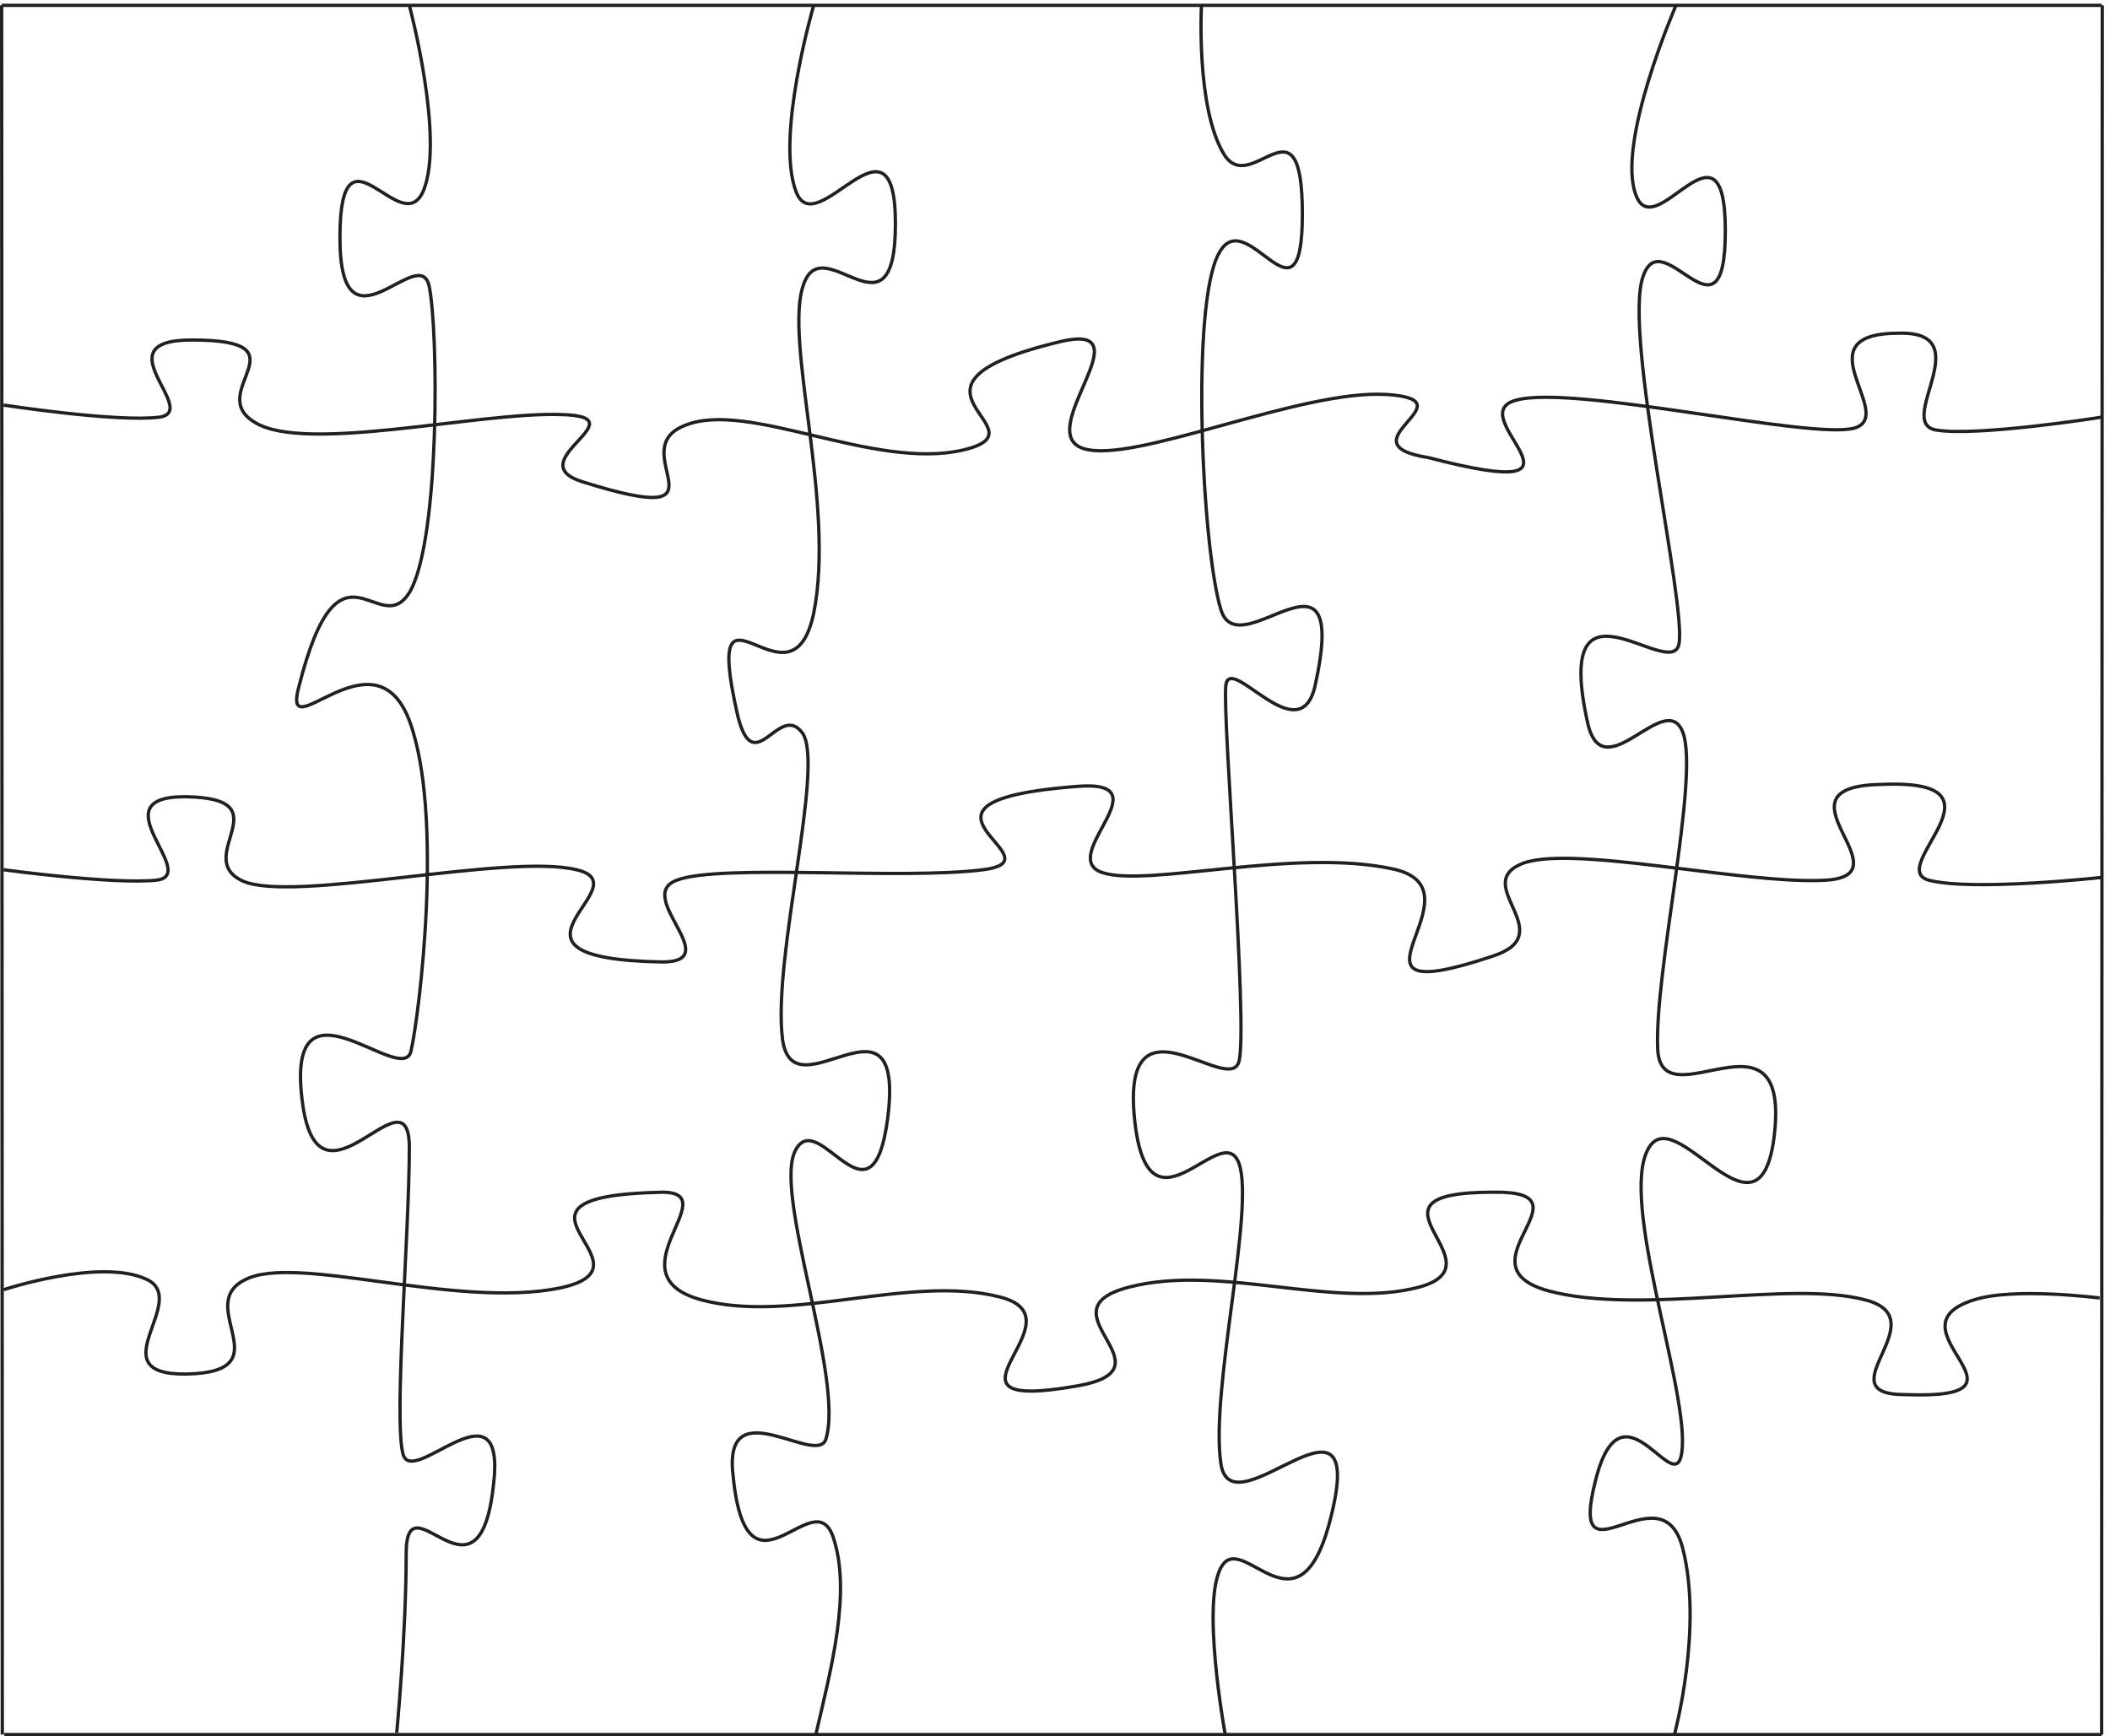 <svg xmlns="http://www.w3.org/2000/svg" xml:space="preserve" width="638.069" height="525.07"><path d="M0 3942.5 1.496 10.477M0 3942.5h4774.7m1.5 0-1.5-3932.023m0 0H5.986M926.937 3942.5s80.683-301.82 32.273-420.95c-50.2-119.14-190.045 176.72-190.045-107.22 0-281.96 179.287-9.93 202.595-109.21 21.515-99.28 25.1-573.84-43.031-694.97-69.922-119.13-159.564 152.9-252.794-216.42-41.239-150.91 170.322 135.02 251.002-77.44 78.893-210.48 23.308-667.17 3.588-752.55-21.515-83.39-292.244 202.53-245.629-123.11 39.446-266.06 242.041 93.32 242.041-95.3 0-196.58-35.857-619.515-14.342-696.959 19.723-77.432 220.525 160.843 207.975-45.662-26.89-347.479-200.802 5.96-200.802-180.689 0-184.66-21.515-407.053-21.515-407.053M1846.35 3942.5s-87.26-297.88-40.4-422.99c45.24-123.13 226.22 210.5 226.22-73.48 0-281.99-163.2-9.93-208.45-137.02-46.86-125.11 72.72-500.45 22.63-748.68-51.72-246.24-256.93 137.03-172.91-232.34 37.17-150.92 93.72 31.77 147.05-39.73 51.71-71.48-67.87-510.37-45.25-695.05 22.63-182.69 281.17 142.98 239.16-182.69-35.55-266.11-155.13 25.81-208.45-69.51-54.94-93.34 111.49-522.285 67.87-659.31-21.01-61.558-227.85 111.211-211.69-73.473 29.09-325.686 182.6-19.867 227.84-146.962 43.63-125.11-4.85-303.834-38.78-450.788M3807 3942.5s-136.16-311.82-91.31-430.99c43.25-119.17 203.43 202.58 203.43-81.43 0-282.03-144.16 27.81-187.4-105.26-44.86-131.09 100.91-750.76 81.69-836.16-20.83-83.42-289.93 188.68-206.64-180.74 36.85-150.94 177.8 85.41 216.25-19.86 36.84-103.27-65.68-546.18-57.67-718.98 8.01-170.8 305.95 123.15 264.3-202.58-35.24-266.13-225.85 93.35-286.72-25.81-62.47-117.19 86.49-528.311 78.49-675.285-8.01-144.989-134.56 170.811-197.03-75.466-65.67-256.219 147.37 29.785 197.03-152.933 48.05-180.737-17.62-425.033-17.62-425.033M2728.01 3942.5s-12.66-232.38 50.63-337.64c61.7-103.28 178.78 146.97 178.78-137.04 0-282.03-126.57 29.79-189.86-89.38-64.87-117.18-37.97-673.3 4.75-810.34 41.13-135.05 295.86 194.64 213.59-174.77-36.39-150.95-194.61 79.44-202.52 1.99-7.91-75.48 50.63-768.64 30.06-854.04-22.15-83.41-276.88 178.75-235.74-146.97 34.8-266.14 197.77 19.86 235.74-85.4 36.39-103.28-66.45-518.375-41.13-683.231 25.31-162.859 346.49 234.366 245.24-139.018-71.2-256.218-193.03-17.881-242.08-91.362-50.63-73.493 6.33-383.326 6.33-383.326" style="fill:none;stroke:#231f20;stroke-width:7.5;stroke-linecap:butt;stroke-linejoin:miter;stroke-miterlimit:10;stroke-dasharray:none;stroke-opacity:1" transform="matrix(.133 0 0 -.133 .5 525.967)"/><path d="M4.49 3033.58s257.196-39.57 353.921-27.53c95.624 13.76-134.094 175.51 73.64 175.51 268.187 0 26.38-117.87 143.984-187.55 114.312-70.55 507.795 24.09 694.655 18.06 186.85-4.3-98.93-106.67 50.55-153.13 357.22-111.84 86.83 71.4 231.92 128.19 142.88 59.36 429.76-102.38 632-55.93 201.14 46.46-206.64 144.54 223.12 246.91 197.85 46.46-65.94-206.47 51.66-243.46 114.31-36.14 492.41 135.06 689.15 123.02 196.74-12.9-107.71-111.84 95.63-143.67 425.35-110.98 67.05 96.35 198.94 130.77 130.79 36.13 669.37-90.34 768.29-63.67 100.02 28.39-126.4 215.94 102.22 215.94 185.76 4.3-10.99-204.75 84.63-220.24 93.43-15.48 375.9 29.25 375.9 29.25m0-1046.54s-294.56-32.33-393.49-6.12c-98.91 28.83 202.24 231.54-107.7 217.56-259.41-4.37 60.45-203.58-123.11-217.56-184.65-12.23-595.73 85.62-699.04 34.95-105.53-48.93 93.41-158.14-61.56-207.95-397.88-132.8-6.6 151.16-226.42 198.34-223.12 48.93-560.55-42.82-661.67-7.87-103.32 36.7 145.08 211.45-56.05 195.72-455.04-34.95-29.68-166.01-214.34-189.6-186.85-23.59-596.82 13.98-695.74-23.59-100.03-35.82 113.2-186.11-34.08-186.11-427.56 7.87-39.56 173.88-194.55 209.7-157.17 38.44-646.279-76.89-759.49-25.34-115.409 54.17 95.624 187.85-128.6 191.35-203.336 1.75 32.976-176.49-65.947-189.6-98.92-10.49-348.423 23.59-348.423 23.59m4765.72-973.77s-194.59 24.85-284.73-3.971c-209.98-64.611 173.7-228.61-158.31-215.688-186.89 0 79.16 172.949-91.24 215.688-171.5 44.731-507.91-35.783-717.89 19.881-213.28 57.64 108.84 228.6-127.52 224.63-332.01 0 26.38-162.01-167.1-215.69-194.59-51.685-450.74 53.68-659.62 0-208.88-53.67 108.84-184.873-117.64-224.63-366.08-64.606 24.19 154.063-179.19 202.76-204.48 50.7-472.72-62.613-677.21-6.951-206.67 57.651 59.38 244.511-87.94 244.511-427.66-8.95 4.39-166.99-231.97-217.68-238.55-48.699-604.646 79.52-717.88 17.9-115.433-58.647 91.247-209.727-133.02-213.705-203.383-1.986 13.191 168.974-90.149 215.685-104.437 48.71-324.31-23.85-324.31-23.85" style="fill:none;stroke:#231f20;stroke-width:7.5;stroke-linecap:butt;stroke-linejoin:miter;stroke-miterlimit:10;stroke-dasharray:none;stroke-opacity:1" transform="matrix(.133 0 0 -.133 .5 525.967)"/></svg>
